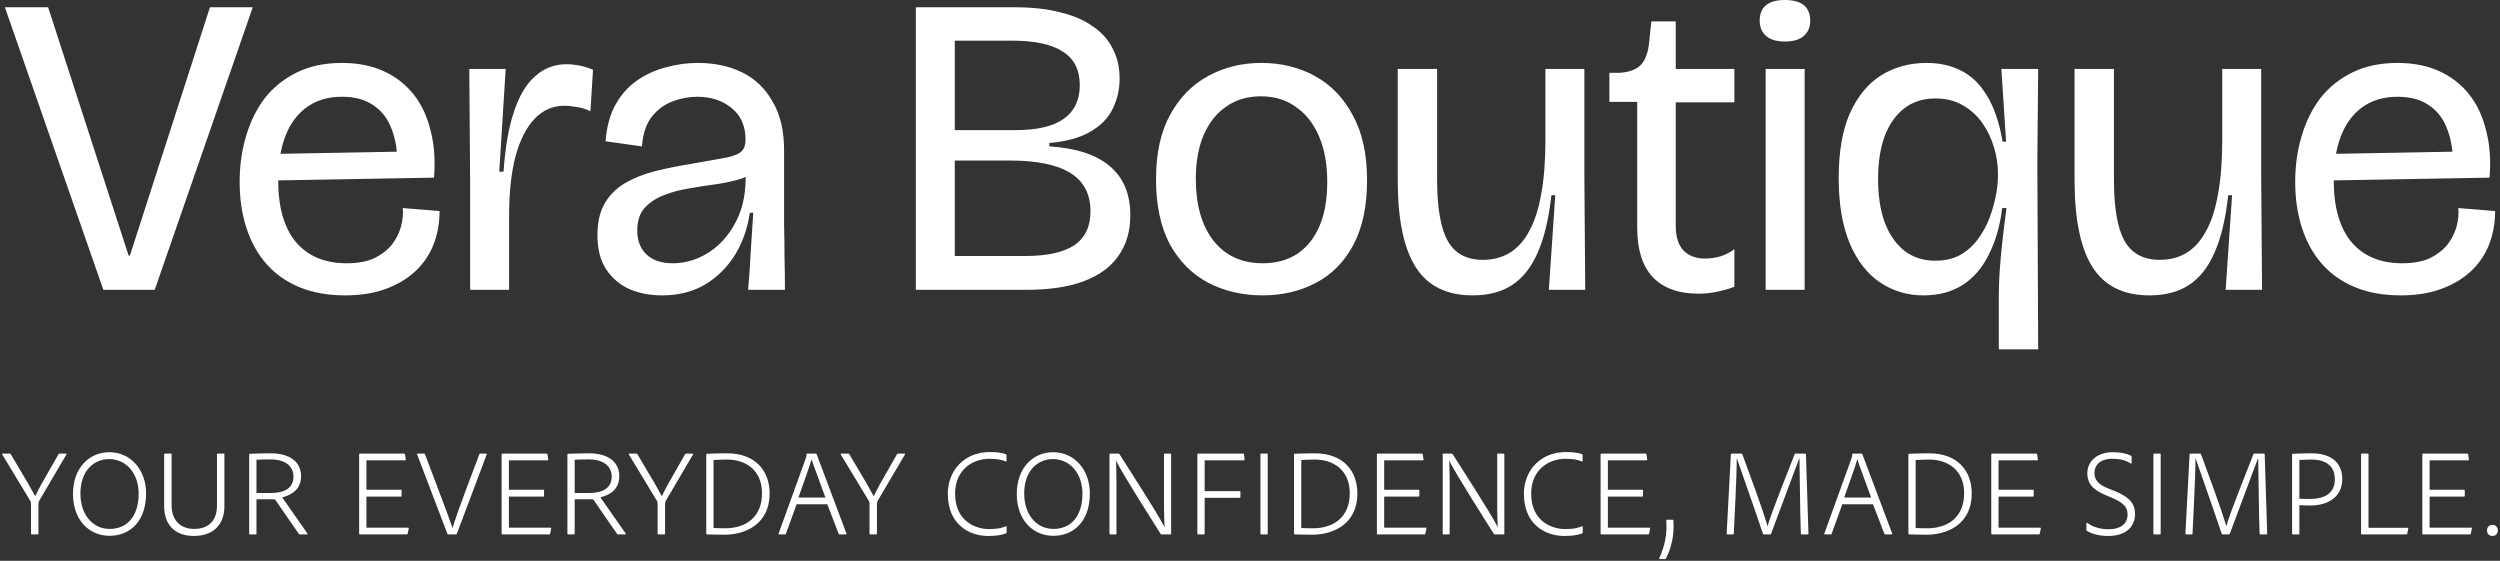 <svg xmlns="http://www.w3.org/2000/svg" fill="none" viewBox="0 0 584 131" height="131" width="584">
<rect x="0" y="0" width="584" height="131" fill="#333333" stroke="none"/>
<g clip-path="url(#clip0_15_2)">
<path fill="white" d="M24.143 67.7L1.143 1.7H11.243L30.043 59.7H30.343L49.043 1.7H59.043L36.143 67.7H24.143ZM80.682 69C76.615 69 73.048 68.367 69.982 67.1C66.915 65.833 64.348 64.033 62.282 61.7C60.215 59.367 58.648 56.567 57.582 53.3C56.515 50.033 55.982 46.433 55.982 42.5C55.982 38.7 56.482 35.133 57.482 31.8C58.482 28.4 59.948 25.433 61.882 22.9C63.882 20.367 66.382 18.367 69.382 16.9C72.382 15.433 75.882 14.7 79.882 14.7C83.548 14.7 86.782 15.333 89.582 16.6C92.382 17.867 94.715 19.667 96.582 22C98.448 24.333 99.782 27.167 100.582 30.5C101.449 33.767 101.715 37.433 101.382 41.5L61.582 42.2V36L94.682 35.4L92.782 39C92.915 35.733 92.515 32.867 91.582 30.4C90.715 27.933 89.315 26.033 87.382 24.7C85.448 23.3 82.948 22.6 79.882 22.6C76.615 22.6 73.848 23.433 71.582 25.1C69.382 26.7 67.715 29 66.582 32C65.515 34.933 64.982 38.3 64.982 42.1C64.982 48.367 66.348 53.167 69.082 56.5C71.882 59.833 75.848 61.5 80.982 61.5C83.582 61.5 85.748 61.1 87.482 60.3C89.215 59.433 90.582 58.367 91.582 57.1C92.582 55.767 93.282 54.367 93.682 52.9C94.082 51.367 94.215 49.933 94.082 48.6L102.682 49.3C102.682 52.1 102.215 54.7 101.282 57.1C100.349 59.5 98.915 61.6 96.982 63.4C95.115 65.133 92.815 66.5 90.082 67.5C87.348 68.5 84.215 69 80.682 69ZM109.826 67.7V43.2L109.626 16.1H118.126L116.626 40.1H117.626C118.026 34.3 118.859 29.567 120.126 25.9C121.392 22.167 123.059 19.433 125.126 17.7C127.192 15.9 129.592 15 132.326 15C133.259 15 134.259 15.1 135.326 15.3C136.392 15.5 137.459 15.833 138.526 16.3L137.926 26C136.859 25.467 135.792 25.133 134.726 25C133.659 24.8 132.692 24.7 131.826 24.7C129.159 24.7 126.859 25.7 124.926 27.7C122.992 29.7 121.492 32.633 120.426 36.5C119.426 40.3 118.926 44.967 118.926 50.5V67.7H109.826ZM154.662 69C151.928 69 149.428 68.533 147.162 67.6C144.895 66.6 143.062 65.067 141.662 63C140.262 60.933 139.562 58.233 139.562 54.9C139.562 51.9 140.128 49.433 141.262 47.5C142.395 45.567 143.962 44 145.962 42.8C148.028 41.6 150.362 40.667 152.962 40C155.628 39.333 158.428 38.767 161.362 38.3C165.162 37.633 167.962 37.133 169.762 36.8C171.562 36.4 172.728 35.9 173.262 35.3C173.862 34.7 174.162 33.833 174.162 32.7C174.162 29.433 173.062 26.933 170.862 25.2C168.728 23.467 166.062 22.6 162.862 22.6C160.928 22.6 158.995 22.967 157.062 23.7C155.128 24.433 153.495 25.667 152.162 27.4C150.895 29.067 150.162 31.333 149.962 34.2L141.462 33C141.728 29.533 142.528 26.633 143.862 24.3C145.195 21.967 146.895 20.1 148.962 18.7C151.028 17.3 153.262 16.3 155.662 15.7C158.062 15.033 160.495 14.7 162.962 14.7C166.895 14.7 170.362 15.433 173.362 16.9C176.362 18.367 178.728 20.633 180.462 23.7C182.262 26.7 183.162 30.5 183.162 35.1V44.9C183.162 47.433 183.162 49.967 183.162 52.5C183.228 55.033 183.262 57.567 183.262 60.1C183.328 62.633 183.362 65.167 183.362 67.7H174.762C175.028 64.7 175.228 61.767 175.362 58.9C175.562 55.967 175.762 52.9 175.962 49.7H175.162C174.628 53.367 173.462 56.667 171.662 59.6C169.862 62.467 167.528 64.767 164.662 66.5C161.795 68.167 158.462 69 154.662 69ZM157.162 61.5C159.228 61.5 161.262 61.067 163.262 60.2C165.262 59.333 167.062 58.067 168.662 56.4C170.262 54.733 171.562 52.733 172.562 50.4C173.562 48 174.095 45.3 174.162 42.3L174.262 40.1L176.862 39.2C176.128 40.267 174.928 41.1 173.262 41.7C171.595 42.233 169.695 42.667 167.562 43C165.428 43.267 163.262 43.6 161.062 44C158.928 44.333 156.928 44.867 155.062 45.6C153.195 46.333 151.695 47.333 150.562 48.6C149.428 49.867 148.862 51.633 148.862 53.9C148.862 56.167 149.562 58 150.962 59.4C152.428 60.8 154.495 61.5 157.162 61.5ZM213.939 67.7V1.7H237.139C241.206 1.7 244.739 2.1 247.739 2.9C250.806 3.633 253.339 4.733 255.339 6.2C257.406 7.6 258.939 9.333 259.939 11.4C261.006 13.4 261.539 15.733 261.539 18.4C261.539 20.867 261.006 23.2 259.939 25.4C258.872 27.6 257.106 29.4 254.639 30.8C252.239 32.2 249.072 33.067 245.139 33.4V34.2C251.472 34.6 256.206 36.167 259.339 38.9C262.472 41.567 264.039 45.367 264.039 50.3C264.039 54.033 263.106 57.2 261.239 59.8C259.439 62.4 256.739 64.367 253.139 65.7C249.606 67.033 245.139 67.7 239.739 67.7H213.939ZM223.039 59.8H239.539C244.606 59.8 248.406 58.967 250.939 57.3C253.472 55.567 254.739 52.933 254.739 49.4C254.739 45.333 253.172 42.333 250.039 40.4C246.906 38.467 242.206 37.5 235.939 37.5H223.039V59.8ZM223.039 30.4H237.139C242.206 30.4 245.972 29.533 248.439 27.8C250.972 26 252.239 23.367 252.239 19.9C252.239 16.367 250.939 13.767 248.339 12.1C245.739 10.367 241.772 9.5 236.439 9.5H223.039V30.4ZM294.945 69C290.211 69 285.945 68 282.145 66C278.411 64 275.445 61 273.245 57C271.111 52.933 270.045 47.9 270.045 41.9C270.045 35.833 271.145 30.8 273.345 26.8C275.545 22.8 278.478 19.8 282.145 17.8C285.878 15.733 290.045 14.7 294.645 14.7C299.311 14.7 303.511 15.733 307.245 17.8C310.978 19.867 313.911 22.933 316.045 27C318.245 31 319.345 36.033 319.345 42.1C319.345 48.167 318.278 53.2 316.145 57.2C314.011 61.2 311.078 64.167 307.345 66.1C303.678 68.033 299.545 69 294.945 69ZM294.945 61.5C298.078 61.5 300.778 60.767 303.045 59.3C305.311 57.767 307.045 55.6 308.245 52.8C309.445 50 310.045 46.567 310.045 42.5C310.045 38.367 309.411 34.833 308.145 31.9C306.878 28.9 305.078 26.6 302.745 25C300.478 23.333 297.745 22.5 294.545 22.5C291.411 22.5 288.711 23.3 286.445 24.9C284.178 26.433 282.411 28.667 281.145 31.6C279.945 34.467 279.345 37.867 279.345 41.8C279.345 47.867 280.711 52.667 283.445 56.2C286.245 59.733 290.078 61.5 294.945 61.5ZM344.009 69C337.942 69 333.509 66.8 330.709 62.4C327.909 58 326.509 51.2 326.509 42V16.1H335.709V41.9C335.709 48.567 336.542 53.367 338.209 56.3C339.875 59.233 342.609 60.7 346.409 60.7C348.742 60.7 350.809 60.167 352.609 59.1C354.475 57.967 356.009 56.267 357.209 54C358.475 51.733 359.409 48.867 360.009 45.4C360.675 41.867 361.009 37.667 361.009 32.8V16.1H370.109V41.3L370.309 67.7H361.809L363.309 45.6H362.409C361.809 51.067 360.742 55.533 359.209 59C357.742 62.4 355.742 64.933 353.209 66.6C350.742 68.2 347.675 69 344.009 69ZM396.752 68.6C392.086 68.6 388.519 67.3 386.052 64.7C383.652 62.1 382.452 58.267 382.452 53.2V23.8H375.952V17H378.552C380.819 16.8 382.452 16.133 383.452 15C384.452 13.8 385.052 12.067 385.252 9.8L385.752 5H391.452V16.1H405.152V23.9H391.452V52.7C391.452 55.3 392.052 57.233 393.252 58.5C394.519 59.767 396.186 60.4 398.252 60.4C399.452 60.4 400.652 60.233 401.852 59.9C403.119 59.5 404.219 58.933 405.152 58.2V67C403.686 67.533 402.252 67.933 400.852 68.2C399.519 68.467 398.152 68.6 396.752 68.6ZM412.463 67.7V16.1H421.563V67.7H412.463ZM416.963 9.7C415.029 9.7 413.563 9.267 412.563 8.4C411.563 7.533 411.063 6.333 411.063 4.8C411.063 3.2 411.563 2 412.563 1.2C413.563 0.4 415.029 0 416.963 0C418.896 0 420.363 0.4 421.363 1.2C422.363 2 422.863 3.233 422.863 4.9C422.863 6.367 422.363 7.533 421.363 8.4C420.363 9.267 418.896 9.7 416.963 9.7ZM466.92 81.6V69.1C466.92 67.3 466.986 65.4 467.12 63.4C467.253 61.4 467.453 59.167 467.72 56.7C467.986 54.233 468.32 51.533 468.72 48.6H467.72C467.186 52.867 466.12 56.533 464.52 59.6C462.986 62.667 460.953 65 458.42 66.6C455.886 68.2 452.853 69 449.32 69C445.586 69 442.22 68 439.22 66C436.22 64 433.853 60.967 432.12 56.9C430.386 52.767 429.52 47.667 429.52 41.6C429.52 35.467 430.386 30.433 432.12 26.5C433.92 22.5 436.353 19.533 439.42 17.6C442.553 15.667 446.086 14.7 450.02 14.7C453.086 14.7 455.786 15.3 458.12 16.5C460.52 17.7 462.52 19.633 464.12 22.3C465.786 24.967 467.02 28.567 467.82 33.1H468.62L467.52 16.1H476.12L475.92 37.9L476.12 81.6H466.92ZM452.02 60.9C454.286 60.9 456.22 60.467 457.82 59.6C459.486 58.667 460.886 57.433 462.02 55.9C463.153 54.367 464.053 52.733 464.72 51C465.386 49.2 465.886 47.467 466.22 45.8C466.553 44.067 466.72 42.533 466.72 41.2V40.4C466.72 38.467 466.42 36.5 465.82 34.5C465.22 32.433 464.32 30.533 463.12 28.8C461.92 27.067 460.386 25.667 458.52 24.6C456.72 23.533 454.586 23 452.12 23C449.186 23 446.72 23.8 444.72 25.4C442.786 26.933 441.286 29.1 440.22 31.9C439.22 34.7 438.72 38 438.72 41.8C438.72 45.8 439.253 49.233 440.32 52.1C441.453 54.967 443.02 57.167 445.02 58.7C447.02 60.167 449.353 60.9 452.02 60.9ZM502.114 69C496.047 69 491.614 66.8 488.814 62.4C486.014 58 484.614 51.2 484.614 42V16.1H493.814V41.9C493.814 48.567 494.647 53.367 496.314 56.3C497.981 59.233 500.714 60.7 504.514 60.7C506.847 60.7 508.914 60.167 510.714 59.1C512.581 57.967 514.114 56.267 515.314 54C516.581 51.733 517.514 48.867 518.114 45.4C518.781 41.867 519.114 37.667 519.114 32.8V16.1H528.214V41.3L528.414 67.7H519.914L521.414 45.6H520.514C519.914 51.067 518.847 55.533 517.314 59C515.847 62.4 513.847 64.933 511.314 66.6C508.847 68.2 505.781 69 502.114 69ZM560.858 69C556.791 69 553.225 68.367 550.158 67.1C547.091 65.833 544.525 64.033 542.458 61.7C540.391 59.367 538.825 56.567 537.758 53.3C536.691 50.033 536.158 46.433 536.158 42.5C536.158 38.7 536.658 35.133 537.658 31.8C538.658 28.4 540.125 25.433 542.058 22.9C544.058 20.367 546.558 18.367 549.558 16.9C552.558 15.433 556.058 14.7 560.058 14.7C563.725 14.7 566.958 15.333 569.758 16.6C572.558 17.867 574.891 19.667 576.758 22C578.625 24.333 579.958 27.167 580.758 30.5C581.625 33.767 581.891 37.433 581.558 41.5L541.758 42.2V36L574.858 35.4L572.958 39C573.091 35.733 572.691 32.867 571.758 30.4C570.891 27.933 569.491 26.033 567.558 24.7C565.625 23.3 563.125 22.6 560.058 22.6C556.791 22.6 554.025 23.433 551.758 25.1C549.558 26.7 547.891 29 546.758 32C545.691 34.933 545.158 38.3 545.158 42.1C545.158 48.367 546.525 53.167 549.258 56.5C552.058 59.833 556.025 61.5 561.158 61.5C563.758 61.5 565.925 61.1 567.658 60.3C569.391 59.433 570.758 58.367 571.758 57.1C572.758 55.767 573.458 54.367 573.858 52.9C574.258 51.367 574.391 49.933 574.258 48.6L582.858 49.3C582.858 52.1 582.391 54.7 581.458 57.1C580.525 59.5 579.091 61.6 577.158 63.4C575.291 65.133 572.991 66.5 570.258 67.5C567.525 68.5 564.391 69 560.858 69Z"></path>
<path fill="white" d="M8.799 124.834H7.424C7.279 124.834 7.243 124.797 7.243 124.651V117.826C7.243 117.315 7.207 117.169 7.026 116.914L0.514 106.147C0.477 106.038 0.514 105.965 0.622 105.965H2.25C2.395 105.965 2.431 105.965 2.503 106.074L6.628 113.045C7.134 113.958 7.822 115.162 8.184 115.855H8.256C8.654 115.016 9.124 114.104 9.703 113.045L13.683 106.074C13.791 105.965 13.828 105.965 13.936 105.965H15.419C15.528 105.965 15.564 106.038 15.528 106.147L9.197 116.914C9.088 117.133 8.98 117.352 8.98 117.717C8.98 120.053 8.98 124.688 8.98 124.688C8.98 124.797 8.943 124.834 8.799 124.834ZM25.551 105.636C30.472 105.636 34.126 109.688 34.126 115.272C34.126 121.622 30.508 125.162 25.587 125.162C20.884 125.162 17.049 121.549 17.049 115.381C17.049 109.213 20.92 105.636 25.551 105.636ZM18.786 115.308C18.786 120.162 21.608 123.556 25.623 123.556C29.893 123.556 32.389 120.344 32.389 115.344C32.389 110.454 29.386 107.242 25.479 107.242C22.114 107.242 18.786 109.761 18.786 115.308ZM40.083 106.111V118.009C40.083 121.585 42.181 123.556 45.365 123.556C47.681 123.556 50.684 122.571 50.684 118.082V106.111C50.684 106.001 50.756 105.965 50.865 105.965H52.276C52.384 105.965 52.42 106.001 52.42 106.111V118.228C52.42 122.863 49.526 125.199 45.293 125.199C40.843 125.199 38.346 122.571 38.346 118.228V106.111C38.346 106.001 38.419 105.965 38.527 105.965H39.938C40.047 105.965 40.083 106.001 40.083 106.111ZM59.731 124.834H58.356C58.211 124.834 58.211 124.797 58.211 124.651V106.184C58.211 106.074 58.248 106.001 58.356 106.001C59.478 105.965 61.431 105.892 63.24 105.892C67.582 105.892 70.331 107.79 70.331 111.257C70.331 114.104 68.414 115.563 65.918 116.184C66.894 117.571 71.2 123.702 71.815 124.615C71.887 124.761 71.851 124.834 71.706 124.834H70.006C69.933 124.834 69.825 124.797 69.789 124.688C68.92 123.41 65.954 119.177 64.398 116.877C64.253 116.658 64.072 116.622 63.892 116.622H59.912V124.688C59.912 124.797 59.876 124.834 59.731 124.834ZM59.912 115.162H63.24C67.51 115.162 68.559 113.191 68.559 111.366C68.559 108.739 66.424 107.315 63.204 107.315C62.01 107.315 60.563 107.352 59.912 107.388V115.162ZM95.004 124.834H84.078C83.933 124.834 83.897 124.761 83.897 124.615V106.147C83.897 106.001 83.933 105.965 84.078 105.965H94.425C94.534 105.965 94.57 106.001 94.606 106.111L94.787 107.352C94.823 107.498 94.787 107.534 94.643 107.534H85.598V114.396H93.63C93.774 114.396 93.811 114.469 93.811 114.578V115.782C93.811 115.928 93.774 116.001 93.63 116.001H85.598V123.264H95.294C95.475 123.264 95.511 123.301 95.475 123.447L95.222 124.688C95.185 124.797 95.149 124.834 95.004 124.834ZM105.723 123.337C106.121 121.987 106.628 120.162 111.982 106.111C112.019 105.965 112.091 105.965 112.2 105.965H113.538C113.683 105.965 113.719 106.074 113.683 106.184L106.736 124.651C106.7 124.761 106.628 124.834 106.483 124.834H104.747C104.566 124.834 104.529 124.761 104.493 124.651L97.438 106.147C97.402 106.074 97.402 105.965 97.546 105.965H99.03C99.175 105.965 99.247 106.001 99.283 106.111C104.747 120.49 105.253 121.987 105.723 123.337ZM128.286 124.834H117.36C117.215 124.834 117.179 124.761 117.179 124.615V106.147C117.179 106.001 117.215 105.965 117.36 105.965H127.707C127.816 105.965 127.852 106.001 127.888 106.111L128.069 107.352C128.105 107.498 128.069 107.534 127.924 107.534H118.88V114.396H126.911C127.056 114.396 127.092 114.469 127.092 114.578V115.782C127.092 115.928 127.056 116.001 126.911 116.001H118.88V123.264H128.576C128.757 123.264 128.793 123.301 128.757 123.447L128.503 124.688C128.467 124.797 128.431 124.834 128.286 124.834ZM134.068 124.834H132.693C132.548 124.834 132.548 124.797 132.548 124.651V106.184C132.548 106.074 132.585 106.001 132.693 106.001C133.815 105.965 135.768 105.892 137.577 105.892C141.919 105.892 144.669 107.79 144.669 111.257C144.669 114.104 142.751 115.563 140.255 116.184C141.232 117.571 145.537 123.702 146.152 124.615C146.224 124.761 146.188 124.834 146.043 124.834H144.343C144.271 124.834 144.162 124.797 144.126 124.688C143.258 123.41 140.291 119.177 138.735 116.877C138.59 116.658 138.41 116.622 138.229 116.622H134.249V124.688C134.249 124.797 134.213 124.834 134.068 124.834ZM134.249 115.162H137.577C141.847 115.162 142.896 113.191 142.896 111.366C142.896 108.739 140.761 107.315 137.541 107.315C136.347 107.315 134.9 107.352 134.249 107.388V115.162ZM155.177 124.834H153.802C153.657 124.834 153.621 124.797 153.621 124.651V117.826C153.621 117.315 153.585 117.169 153.404 116.914L146.892 106.147C146.855 106.038 146.892 105.965 147 105.965H148.628C148.773 105.965 148.809 105.965 148.881 106.074L153.006 113.045C153.512 113.958 154.2 115.162 154.562 115.855H154.634C155.032 115.016 155.502 114.104 156.081 113.045L160.061 106.074C160.169 105.965 160.206 105.965 160.314 105.965H161.797C161.906 105.965 161.942 106.038 161.906 106.147L155.575 116.914C155.466 117.133 155.358 117.352 155.358 117.717C155.358 120.053 155.358 124.688 155.358 124.688C155.358 124.797 155.321 124.834 155.177 124.834ZM164.983 124.578V106.22C164.983 106.074 165.019 106.001 165.164 106.001C165.888 105.965 167.697 105.892 169.831 105.892C176.561 105.892 179.781 110.089 179.781 115.235C179.781 122.826 173.594 124.907 169.325 124.907C167.769 124.907 166.43 124.87 165.164 124.834C164.983 124.834 164.983 124.724 164.983 124.578ZM166.684 107.461V123.337C167.299 123.374 168.384 123.41 169.361 123.41C174.39 123.41 178.008 120.673 178.008 115.235C178.008 109.761 174.137 107.352 169.868 107.352C168.746 107.352 167.299 107.425 166.684 107.461ZM193.251 117.79H186.087L183.591 124.688C183.554 124.797 183.518 124.834 183.374 124.834H182.035C181.89 124.834 181.818 124.797 181.89 124.615L188.258 106.987C188.33 106.768 188.402 106.549 188.402 106.111C188.402 106.001 188.439 105.965 188.511 105.965H190.537C190.682 105.965 190.718 106.001 190.754 106.074L197.737 124.651C197.773 124.797 197.701 124.834 197.592 124.834H196.109C195.964 124.834 195.928 124.761 195.892 124.651L193.251 117.79ZM186.521 116.22H192.816C192.165 114.359 190.211 109.213 189.596 107.352H189.56C189.09 109.104 187.534 113.264 186.521 116.22ZM204.676 124.834H203.301C203.157 124.834 203.12 124.797 203.12 124.651V117.826C203.12 117.315 203.084 117.169 202.903 116.914L196.391 106.147C196.355 106.038 196.391 105.965 196.5 105.965H198.128C198.272 105.965 198.309 105.965 198.381 106.074L202.505 113.045C203.012 113.958 203.699 115.162 204.061 115.855H204.133C204.531 115.016 205.002 114.104 205.581 113.045L209.56 106.074C209.669 105.965 209.705 105.965 209.814 105.965H211.297C211.406 105.965 211.442 106.038 211.406 106.147L205.074 116.914C204.966 117.133 204.857 117.352 204.857 117.717C204.857 120.053 204.857 124.688 204.857 124.688C204.857 124.797 204.821 124.834 204.676 124.834ZM235.046 124.578C234.141 124.943 232.947 125.199 230.849 125.199C226.327 125.199 221.406 122.461 221.406 115.344C221.406 110.053 225.133 105.6 231.211 105.6C233.201 105.6 234.467 105.855 235.046 106.147C235.118 106.22 235.118 106.293 235.118 106.366V107.644C235.118 107.826 235.01 107.863 234.937 107.79C234.214 107.461 232.911 107.169 231.247 107.169C226.725 107.169 223.107 110.126 223.107 115.308C223.107 121.95 228.172 123.593 230.994 123.593C232.803 123.593 233.78 123.41 235.01 122.936C235.118 122.899 235.154 122.899 235.154 123.045V124.359C235.154 124.432 235.118 124.542 235.046 124.578ZM246.019 105.636C250.94 105.636 254.594 109.688 254.594 115.272C254.594 121.622 250.976 125.162 246.055 125.162C241.352 125.162 237.517 121.549 237.517 115.381C237.517 109.213 241.388 105.636 246.019 105.636ZM239.254 115.308C239.254 120.162 242.076 123.556 246.092 123.556C250.361 123.556 252.857 120.344 252.857 115.344C252.857 110.454 249.854 107.242 245.947 107.242C242.582 107.242 239.254 109.761 239.254 115.308ZM260.624 124.834H259.321C259.213 124.834 259.176 124.761 259.176 124.651V106.147C259.176 106.001 259.213 105.965 259.321 105.965H261.275C261.383 105.965 261.456 106.001 261.528 106.111C270.247 119.761 271.514 122.023 271.984 123.118H272.02C271.984 122.279 271.912 119.724 271.912 118.812V106.111C271.912 106.001 271.948 105.965 272.093 105.965H273.395C273.504 105.965 273.576 106.038 273.576 106.111V124.651C273.576 124.797 273.504 124.834 273.359 124.834H271.369C271.224 124.834 271.152 124.797 271.08 124.651C262.577 111.22 261.058 108.41 260.732 107.607H260.696C260.732 108.337 260.805 110.782 260.805 112.498V124.651C260.805 124.761 260.768 124.834 260.624 124.834ZM281.405 116.293V124.651C281.405 124.761 281.369 124.834 281.224 124.834H279.885C279.704 124.834 279.704 124.761 279.704 124.651V106.147C279.704 106.038 279.74 105.965 279.885 105.965H290.413C290.522 105.965 290.558 105.965 290.594 106.147L290.739 107.315C290.775 107.498 290.703 107.534 290.558 107.534H281.405V114.724H289.617C289.726 114.724 289.762 114.761 289.762 114.87V116.074C289.762 116.257 289.69 116.293 289.581 116.293H281.405ZM296.138 106.111V124.651C296.138 124.797 296.102 124.834 295.993 124.834H294.582C294.437 124.834 294.437 124.761 294.437 124.651V106.111C294.437 106.074 294.437 105.965 294.582 105.965H295.993C296.102 105.965 296.138 106.001 296.138 106.111ZM302.281 124.578V106.22C302.281 106.074 302.317 106.001 302.462 106.001C303.186 105.965 304.995 105.892 307.129 105.892C313.859 105.892 317.079 110.089 317.079 115.235C317.079 122.826 310.892 124.907 306.623 124.907C305.067 124.907 303.728 124.87 302.462 124.834C302.281 124.834 302.281 124.724 302.281 124.578ZM303.982 107.461V123.337C304.597 123.374 305.682 123.41 306.659 123.41C311.688 123.41 315.306 120.673 315.306 115.235C315.306 109.761 311.435 107.352 307.165 107.352C306.044 107.352 304.597 107.425 303.982 107.461ZM332.75 124.834H321.824C321.679 124.834 321.643 124.761 321.643 124.615V106.147C321.643 106.001 321.679 105.965 321.824 105.965H332.172C332.28 105.965 332.316 106.001 332.352 106.111L332.533 107.352C332.569 107.498 332.533 107.534 332.389 107.534H323.344V114.396H331.376C331.52 114.396 331.556 114.469 331.556 114.578V115.782C331.556 115.928 331.52 116.001 331.376 116.001H323.344V123.264H333.04C333.221 123.264 333.257 123.301 333.221 123.447L332.967 124.688C332.931 124.797 332.895 124.834 332.75 124.834ZM338.46 124.834H337.157C337.049 124.834 337.013 124.761 337.013 124.651V106.147C337.013 106.001 337.049 105.965 337.157 105.965H339.111C339.219 105.965 339.292 106.001 339.364 106.111C348.083 119.761 349.35 122.023 349.82 123.118H349.856C349.82 122.279 349.748 119.724 349.748 118.812V106.111C349.748 106.001 349.784 105.965 349.929 105.965H351.231C351.34 105.965 351.412 106.038 351.412 106.111V124.651C351.412 124.797 351.34 124.834 351.195 124.834H349.205C349.06 124.834 348.988 124.797 348.916 124.651C340.413 111.22 338.894 108.41 338.568 107.607H338.532C338.568 108.337 338.641 110.782 338.641 112.498V124.651C338.641 124.761 338.604 124.834 338.46 124.834ZM369.623 124.578C368.719 124.943 367.525 125.199 365.426 125.199C360.904 125.199 355.984 122.461 355.984 115.344C355.984 110.053 359.71 105.6 365.788 105.6C367.778 105.6 369.044 105.855 369.623 106.147C369.696 106.22 369.696 106.293 369.696 106.366V107.644C369.696 107.826 369.587 107.863 369.515 107.79C368.791 107.461 367.489 107.169 365.824 107.169C361.302 107.169 357.684 110.126 357.684 115.308C357.684 121.95 362.749 123.593 365.571 123.593C367.38 123.593 368.357 123.41 369.587 122.936C369.696 122.899 369.732 122.899 369.732 123.045V124.359C369.732 124.432 369.696 124.542 369.623 124.578ZM385.006 124.834H374.079C373.935 124.834 373.898 124.761 373.898 124.615V106.147C373.898 106.001 373.935 105.965 374.079 105.965H384.427C384.535 105.965 384.571 106.001 384.608 106.111L384.788 107.352C384.825 107.498 384.788 107.534 384.644 107.534H375.599V114.396H383.631C383.775 114.396 383.812 114.469 383.812 114.578V115.782C383.812 115.928 383.775 116.001 383.631 116.001H375.599V123.264H385.295C385.476 123.264 385.512 123.301 385.476 123.447L385.223 124.688C385.186 124.797 385.15 124.834 385.006 124.834ZM388.983 130.6H387.753C387.608 130.6 387.536 130.563 387.608 130.417C388.983 127.315 389.454 124.688 389.237 121.585C389.237 121.439 389.309 121.403 389.381 121.403H390.72C390.865 121.403 390.901 121.439 390.901 121.622C391.154 124.834 390.467 128.009 389.164 130.454C389.128 130.527 389.092 130.6 388.983 130.6ZM403.351 124.651L404.327 106.147C404.327 106.038 404.4 105.965 404.508 105.965H406.788C406.932 105.965 406.968 106.038 407.005 106.111C412.07 119.761 412.612 121.95 412.902 122.972C413.119 121.987 413.879 119.651 419.233 106.111C419.269 105.965 419.342 105.965 419.45 105.965H421.694C421.802 105.965 421.838 106.038 421.874 106.147L422.453 124.651C422.453 124.761 422.417 124.834 422.309 124.834H420.861C420.717 124.834 420.68 124.761 420.68 124.615C420.463 118.812 420.463 111.585 420.355 107.133H420.283C419.306 109.87 415.615 119.505 413.734 124.651C413.698 124.797 413.626 124.834 413.481 124.834H412.07C411.961 124.834 411.853 124.797 411.817 124.651C409.212 116.914 406.534 109.469 405.738 107.096H405.702C405.702 108.702 405.63 112.498 405.015 124.651C405.015 124.761 404.979 124.834 404.834 124.834H403.531C403.423 124.834 403.351 124.761 403.351 124.651ZM437.533 117.79H430.37L427.873 124.688C427.837 124.797 427.801 124.834 427.656 124.834H426.317C426.173 124.834 426.1 124.797 426.173 124.615L432.54 106.987C432.613 106.768 432.685 106.549 432.685 106.111C432.685 106.001 432.721 105.965 432.794 105.965H434.82C434.964 105.965 435.001 106.001 435.037 106.074L442.019 124.651C442.056 124.797 441.983 124.834 441.875 124.834H440.391C440.247 124.834 440.21 124.761 440.174 124.651L437.533 117.79ZM430.804 116.22H437.099C436.448 114.359 434.494 109.213 433.879 107.352H433.843C433.372 109.104 431.817 113.264 430.804 116.22ZM445.798 124.578V106.22C445.798 106.074 445.834 106.001 445.979 106.001C446.703 105.965 448.512 105.892 450.646 105.892C457.375 105.892 460.595 110.089 460.595 115.235C460.595 122.826 454.409 124.907 450.14 124.907C448.584 124.907 447.245 124.87 445.979 124.834C445.798 124.834 445.798 124.724 445.798 124.578ZM447.499 107.461V123.337C448.114 123.374 449.199 123.41 450.176 123.41C455.205 123.41 458.823 120.673 458.823 115.235C458.823 109.761 454.951 107.352 450.682 107.352C449.561 107.352 448.114 107.425 447.499 107.461ZM476.266 124.834H465.34C465.195 124.834 465.159 124.761 465.159 124.615V106.147C465.159 106.001 465.195 105.965 465.34 105.965H475.687C475.796 105.965 475.832 106.001 475.868 106.111L476.049 107.352C476.085 107.498 476.049 107.534 475.904 107.534H466.86V114.396H474.891C475.036 114.396 475.072 114.469 475.072 114.578V115.782C475.072 115.928 475.036 116.001 474.891 116.001H466.86V123.264H476.556C476.737 123.264 476.773 123.301 476.737 123.447L476.483 124.688C476.447 124.797 476.411 124.834 476.266 124.834ZM492.482 125.199C490.492 125.199 488.827 124.797 487.525 124.031C487.38 123.958 487.38 123.848 487.38 123.702V122.279C487.38 122.133 487.453 122.06 487.561 122.133C489.081 123.264 490.962 123.629 492.554 123.629C495.882 123.629 497.004 121.914 497.004 120.272C497.004 118.666 496.425 117.425 492.409 115.892C488.61 114.396 487.597 112.79 487.597 110.527C487.634 107.644 490.021 105.636 493.531 105.636C495.34 105.636 496.823 105.928 497.836 106.476C497.945 106.585 497.945 106.622 497.945 106.768V108.155C497.945 108.264 497.872 108.337 497.728 108.264C496.57 107.498 495.195 107.169 493.495 107.169C490.202 107.169 489.262 108.994 489.262 110.454C489.262 112.06 490.021 113.191 493.024 114.323C497.872 116.111 498.741 117.863 498.741 120.126C498.741 122.79 496.896 125.199 492.482 125.199ZM504.735 106.111V124.651C504.735 124.797 504.699 124.834 504.591 124.834H503.18C503.035 124.834 503.035 124.761 503.035 124.651V106.111C503.035 106.074 503.035 105.965 503.18 105.965H504.591C504.699 105.965 504.735 106.001 504.735 106.111ZM510.511 124.651L511.488 106.147C511.488 106.038 511.56 105.965 511.669 105.965H513.948C514.093 105.965 514.129 106.038 514.165 106.111C519.23 119.761 519.773 121.95 520.062 122.972C520.279 121.987 521.039 119.651 526.394 106.111C526.43 105.965 526.502 105.965 526.611 105.965H528.854C528.963 105.965 528.999 106.038 529.035 106.147L529.614 124.651C529.614 124.761 529.578 124.834 529.469 124.834H528.022C527.877 124.834 527.841 124.761 527.841 124.615C527.624 118.812 527.624 111.585 527.515 107.133H527.443C526.466 109.87 522.776 119.505 520.895 124.651C520.858 124.797 520.786 124.834 520.641 124.834H519.23C519.122 124.834 519.013 124.797 518.977 124.651C516.372 116.914 513.695 109.469 512.899 107.096H512.863C512.863 108.702 512.79 112.498 512.175 124.651C512.175 124.761 512.139 124.834 511.994 124.834H510.692C510.583 124.834 510.511 124.761 510.511 124.651ZM535.434 124.688V106.184C535.434 106.074 535.47 106.001 535.578 106.001C536.338 105.965 538.437 105.892 539.92 105.892C545.13 105.892 547.156 108.593 547.156 111.877C547.156 116.184 543.719 118.082 539.739 118.082C538.798 118.082 537.821 118.045 537.134 118.009V124.651C537.134 124.797 537.098 124.834 536.989 124.834H535.578C535.47 124.834 535.434 124.797 535.434 124.688ZM537.134 107.461V116.512C537.858 116.549 538.798 116.549 539.739 116.549C542.055 116.549 545.419 115.855 545.419 111.95C545.419 108.994 543.502 107.352 539.956 107.352C538.979 107.352 537.568 107.425 537.134 107.461ZM562.109 124.834H551.725C551.581 124.834 551.545 124.797 551.545 124.651V106.111C551.545 106.001 551.581 105.965 551.689 105.965H553.1C553.245 105.965 553.281 106.038 553.281 106.111V123.301H562.471C562.579 123.301 562.615 123.337 562.579 123.447L562.326 124.688C562.29 124.797 562.254 124.834 562.109 124.834ZM576.962 124.834H566.035C565.891 124.834 565.855 124.761 565.855 124.615V106.147C565.855 106.001 565.891 105.965 566.035 105.965H576.383C576.491 105.965 576.527 106.001 576.564 106.111L576.745 107.352C576.781 107.498 576.745 107.534 576.6 107.534H567.555V114.396H575.587C575.732 114.396 575.768 114.469 575.768 114.578V115.782C575.768 115.928 575.732 116.001 575.587 116.001H567.555V123.264H577.251C577.432 123.264 577.468 123.301 577.432 123.447L577.179 124.688C577.142 124.797 577.106 124.834 576.962 124.834ZM582.234 125.199C581.474 125.199 580.967 124.688 580.967 123.885C580.967 123.191 581.438 122.607 582.234 122.607C582.994 122.607 583.5 123.155 583.5 123.885C583.5 124.651 583.03 125.199 582.234 125.199Z"></path>
</g>
<defs>
<clipPath id="clip0_15_2">
<rect fill="white" height="130.6" width="584"></rect>
</clipPath>
</defs>
</svg>
